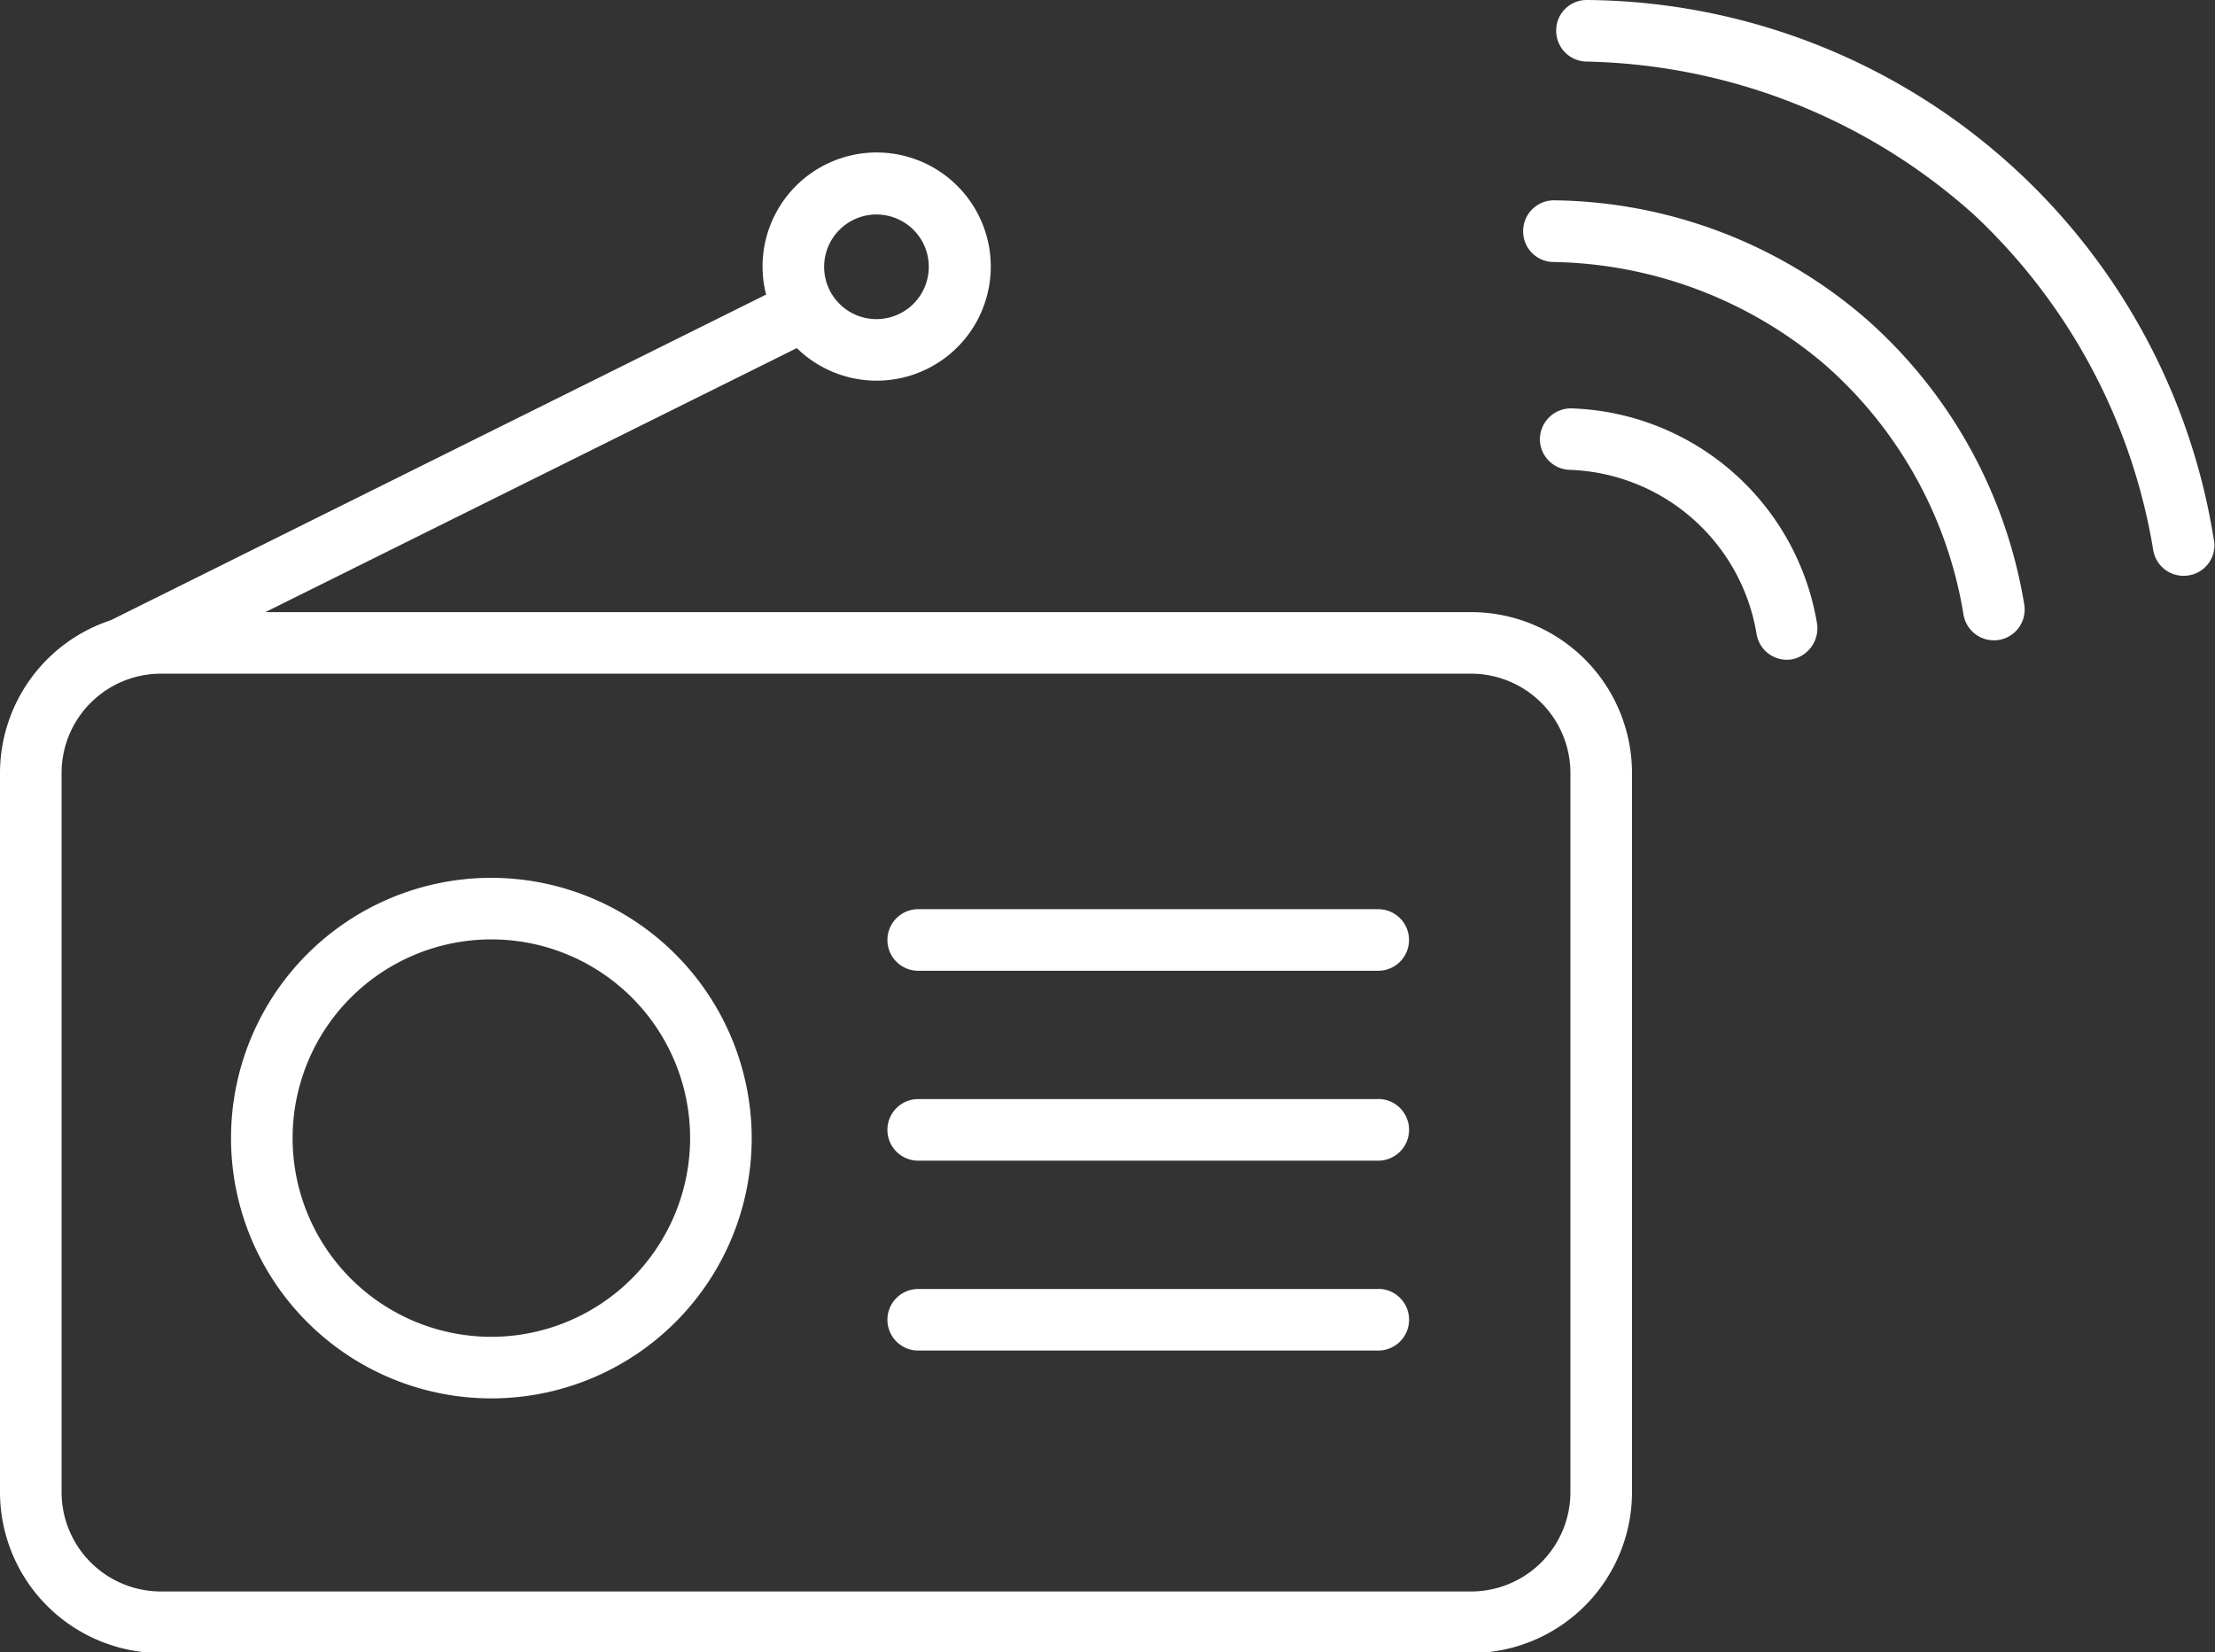 <?xml version="1.0" encoding="UTF-8" standalone="no"?><svg xmlns="http://www.w3.org/2000/svg" xmlns:xlink="http://www.w3.org/1999/xlink" fill="#ffffff" height="80.5" preserveAspectRatio="xMidYMid meet" version="1" viewBox="-0.0 -0.0 107.9 80.5" width="107.9" zoomAndPan="magnify"><rect x="-0.0" y="-0.0" width="107.9" height="80.5" fill="#333333" stroke="none"/><g data-name="11" id="change1_1"><path d="M88.5,30.3A1.549,1.549,0,0,1,87.3,32.126a1.5,1.5,0,0,1-1.731-1.233,9.56,9.56,0,0,0-9.114-8,1.5,1.5,0,0,1-1.435-1.35h0A1.511,1.511,0,0,1,76.6,19.9,12.545,12.545,0,0,1,88.5,30.3Zm2.283-14.868A23.629,23.629,0,0,0,75.734,9.761,1.5,1.5,0,0,0,74.2,11.348v.011a1.49,1.49,0,0,0,1.455,1.407,20.927,20.927,0,0,1,13.17,4.94,20.616,20.616,0,0,1,6.823,12.233,1.5,1.5,0,0,0,1.613,1.255h.006a1.5,1.5,0,0,0,1.339-1.747A23.634,23.634,0,0,0,90.787,15.434Zm17.066,10.9A31.175,31.175,0,0,0,77.309,0a1.484,1.484,0,0,0-1.5,1.554v.008A1.5,1.5,0,0,0,77.261,3,29.125,29.125,0,0,1,96.15,10.453a28.807,28.807,0,0,1,8.742,16.356,1.494,1.494,0,0,0,1.639,1.238h.006A1.487,1.487,0,0,0,107.853,26.33ZM79.5,37.661V72.708a7.845,7.845,0,0,1-7.836,7.836H7.835A7.844,7.844,0,0,1,0,72.708V37.661a7.848,7.848,0,0,1,5.4-7.442L37.32,14.353A5.5,5.5,0,0,1,37.146,13a5.559,5.559,0,1,1,1.67,3.961L12.929,29.825H71.661A7.845,7.845,0,0,1,79.5,37.661ZM40.146,13a2.549,2.549,0,1,0,2.548-2.549A2.551,2.551,0,0,0,40.146,13ZM76.5,37.661a4.842,4.842,0,0,0-4.836-4.836H7.835A4.841,4.841,0,0,0,3,37.661V72.708a4.841,4.841,0,0,0,4.835,4.836H71.661A4.842,4.842,0,0,0,76.5,72.708ZM36.618,55.454A12.682,12.682,0,1,1,23.936,42.772,12.7,12.7,0,0,1,36.618,55.454Zm-3,0a9.682,9.682,0,1,0-9.682,9.682A9.693,9.693,0,0,0,33.618,55.454ZM67.138,44.3H44.729a1.5,1.5,0,0,0,0,3H67.138A1.5,1.5,0,0,0,67.138,44.3Zm0,9.253H44.729a1.5,1.5,0,0,0,0,3H67.138A1.5,1.5,0,0,0,67.138,53.548Zm0,9.253H44.729a1.5,1.5,0,0,0,0,3H67.138A1.5,1.5,0,0,0,67.138,62.8Z"/></g></svg>
